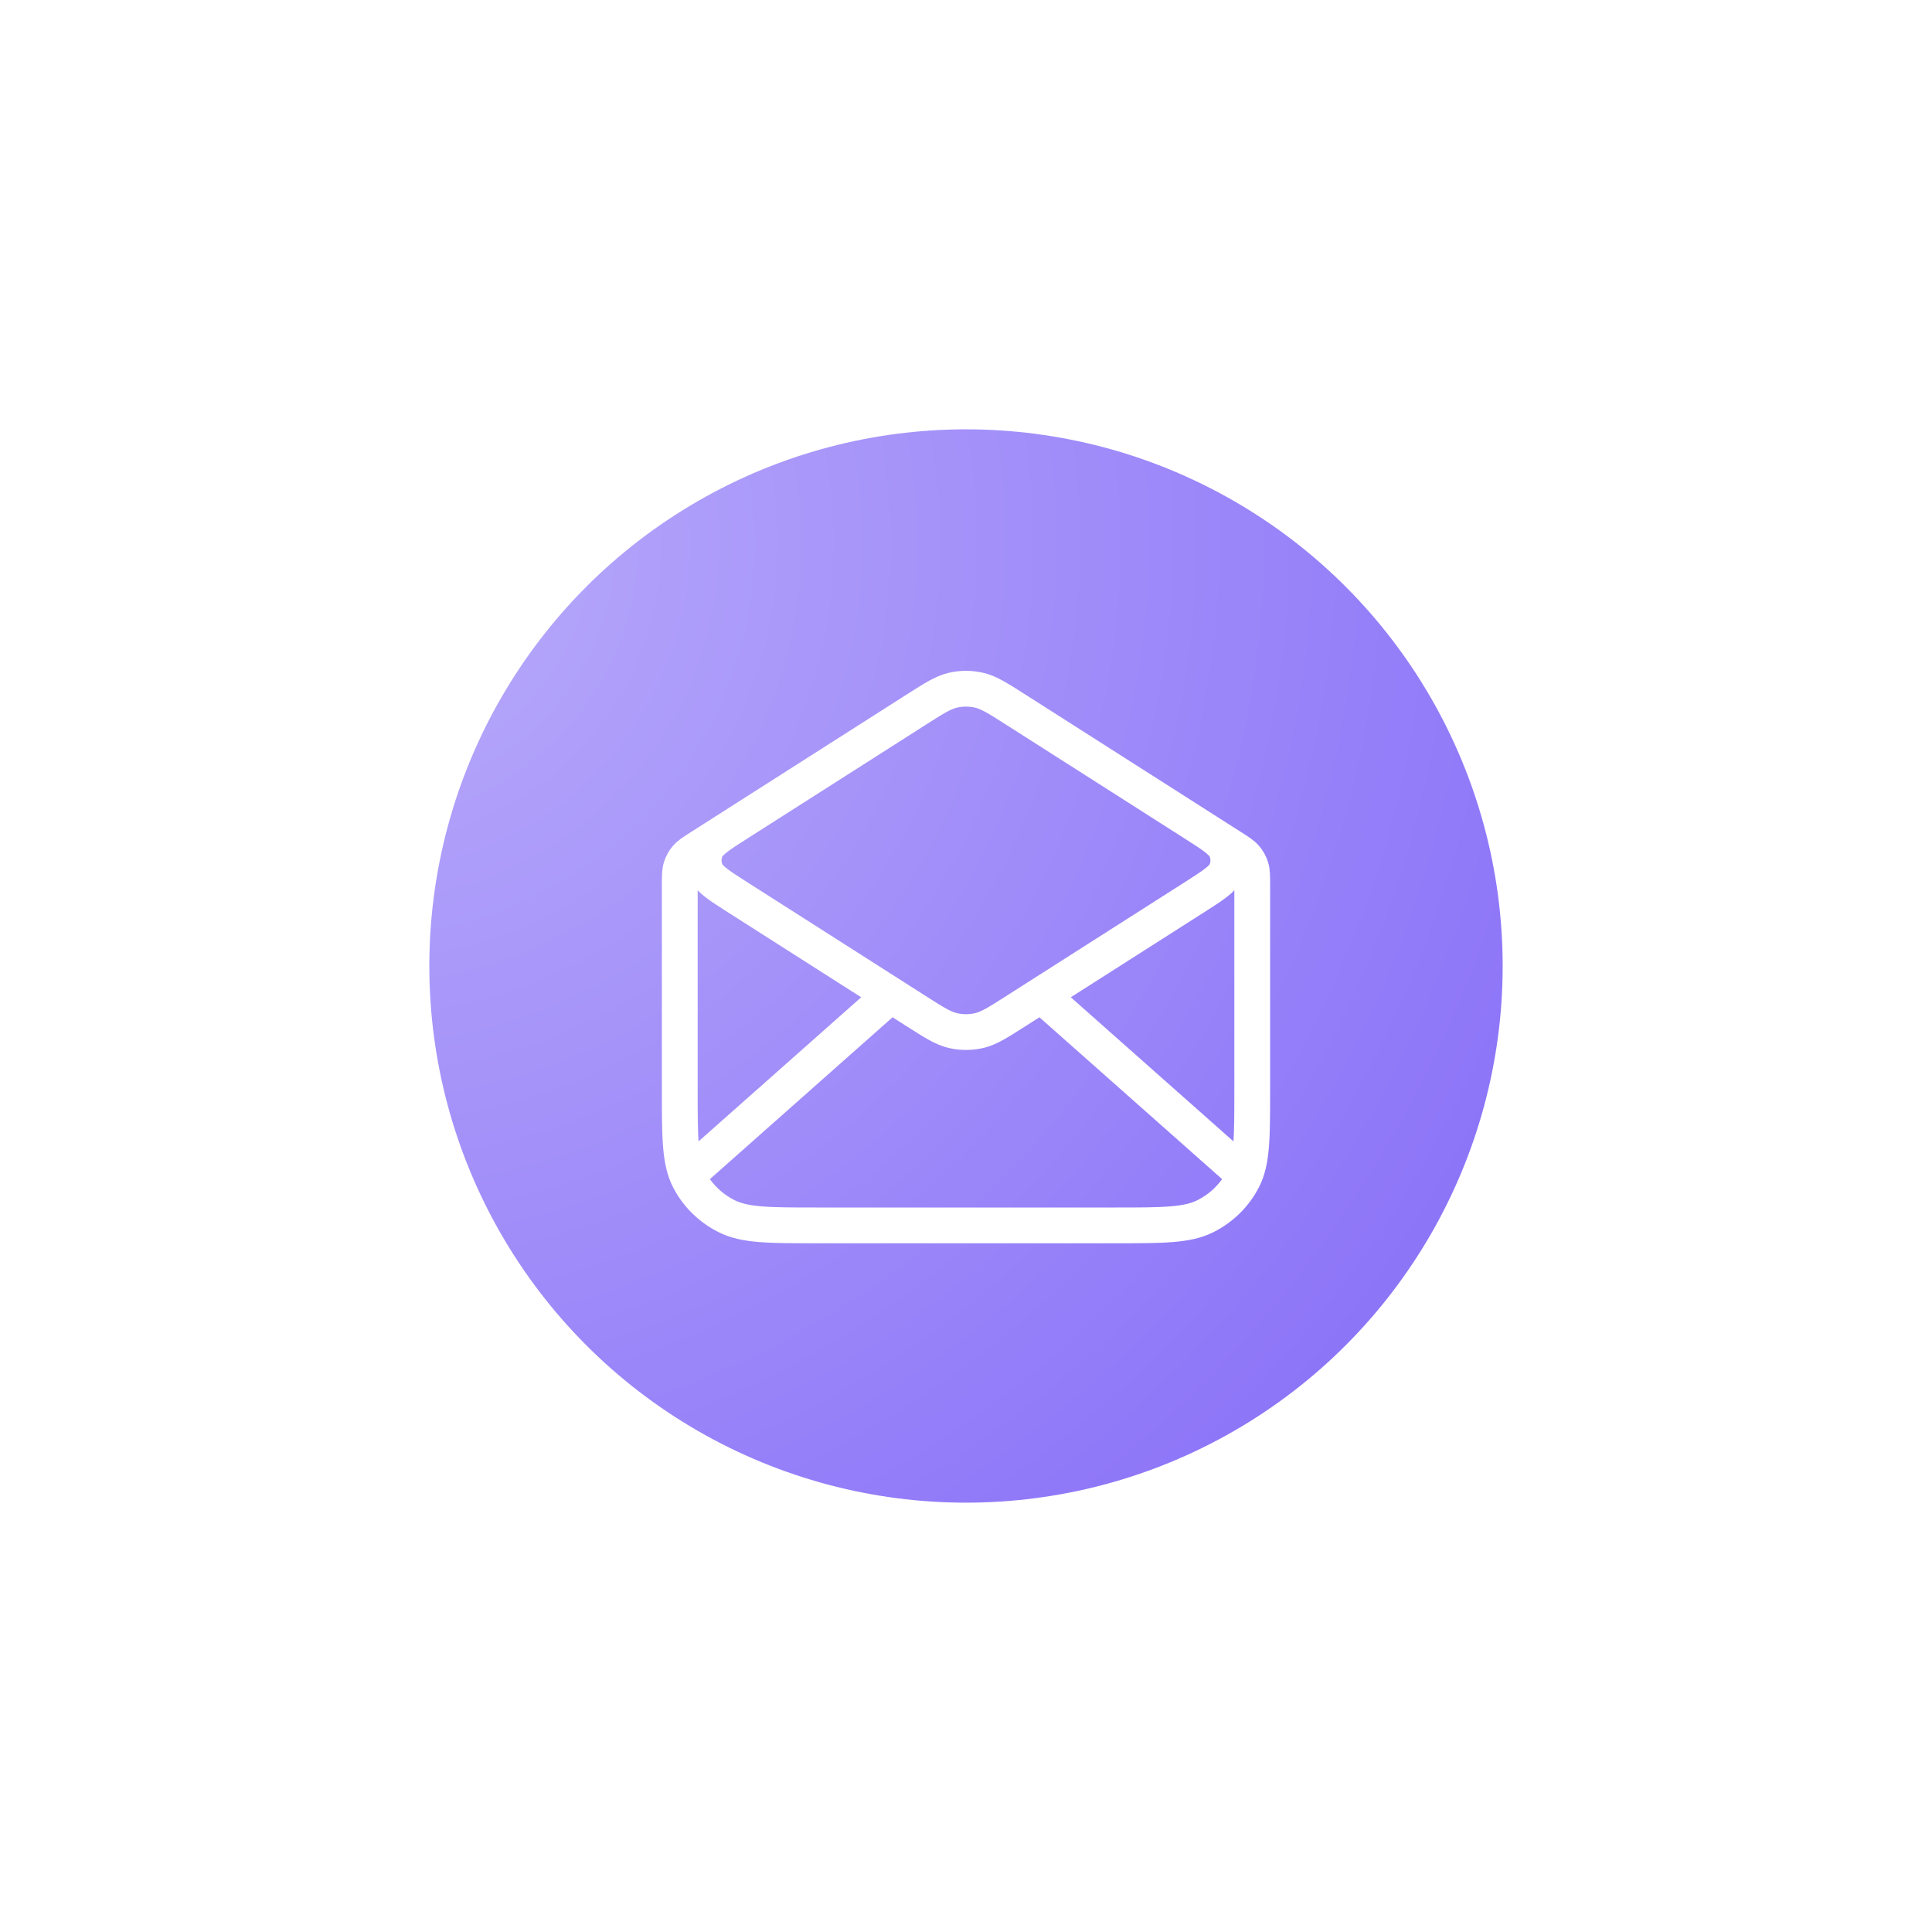 <?xml version="1.0" encoding="utf-8"?>
<svg xmlns="http://www.w3.org/2000/svg" fill="none" height="100%" overflow="visible" preserveAspectRatio="none" style="display: block;" viewBox="0 0 108 108" width="100%">
<g id="Frame 2">
<g filter="url(#filter0_f_0_14898)" id="Ellipse 1">
<circle cx="54" cy="54" fill="url(#paint0_radial_0_14898)" r="30"/>
</g>
<g id="Frame 31">
<path d="M56.79 39.674L68.835 47.354C69.261 47.625 69.474 47.761 69.628 47.942C69.764 48.102 69.867 48.288 69.929 48.487C70 48.713 70 48.962 70 49.46V60.967C70 63.603 70 64.922 69.477 65.929C69.017 66.815 68.282 67.535 67.379 67.987C66.352 68.5 65.008 68.5 62.32 68.5H45.68C42.992 68.5 41.648 68.5 40.621 67.987C39.718 67.535 38.983 66.815 38.523 65.929C38 64.922 38 63.603 38 60.967V49.46C38 48.962 38 48.713 38.071 48.487C38.133 48.288 38.236 48.102 38.372 47.942C38.526 47.761 38.739 47.625 39.165 47.354L51.21 39.674M56.79 39.674C55.78 39.03 55.275 38.708 54.731 38.583C54.25 38.472 53.75 38.472 53.269 38.583C52.725 38.708 52.22 39.03 51.21 39.674M56.79 39.674L66.698 45.991C67.798 46.693 68.349 47.044 68.539 47.489C68.706 47.878 68.706 48.316 68.539 48.705C68.349 49.15 67.798 49.501 66.698 50.202L56.79 56.519C55.78 57.163 55.275 57.485 54.731 57.611C54.25 57.721 53.75 57.721 53.269 57.611C52.725 57.485 52.22 57.163 51.21 56.519L41.302 50.202C40.202 49.501 39.651 49.15 39.461 48.705C39.294 48.316 39.294 47.878 39.461 47.489C39.651 47.044 40.202 46.693 41.302 45.991L51.21 39.674M69.2 65.361L58.572 55.944M49.428 55.944L38.8 65.361" id="Icon" stroke="white" stroke-linecap="round" stroke-width="2"/>
</g>
</g>
<defs>
<filter color-interpolation-filters="sRGB" filterUnits="userSpaceOnUse" height="108" id="filter0_f_0_14898" width="108" x="0" y="0">
<feFlood flood-opacity="0" result="BackgroundImageFix"/>
<feBlend in="SourceGraphic" in2="BackgroundImageFix" mode="normal" result="shape"/>
<feGaussianBlur result="effect1_foregroundBlur_0_14898" stdDeviation="12"/>
</filter>
<radialGradient cx="0" cy="0" gradientTransform="translate(20.739 30.522) rotate(46.364) scale(77.496)" gradientUnits="userSpaceOnUse" id="paint0_radial_0_14898" r="1">
<stop offset="0.04" stop-color="#B7A9FA"/>
<stop offset="1" stop-color="#886FF8"/>
</radialGradient>
</defs>
</svg>